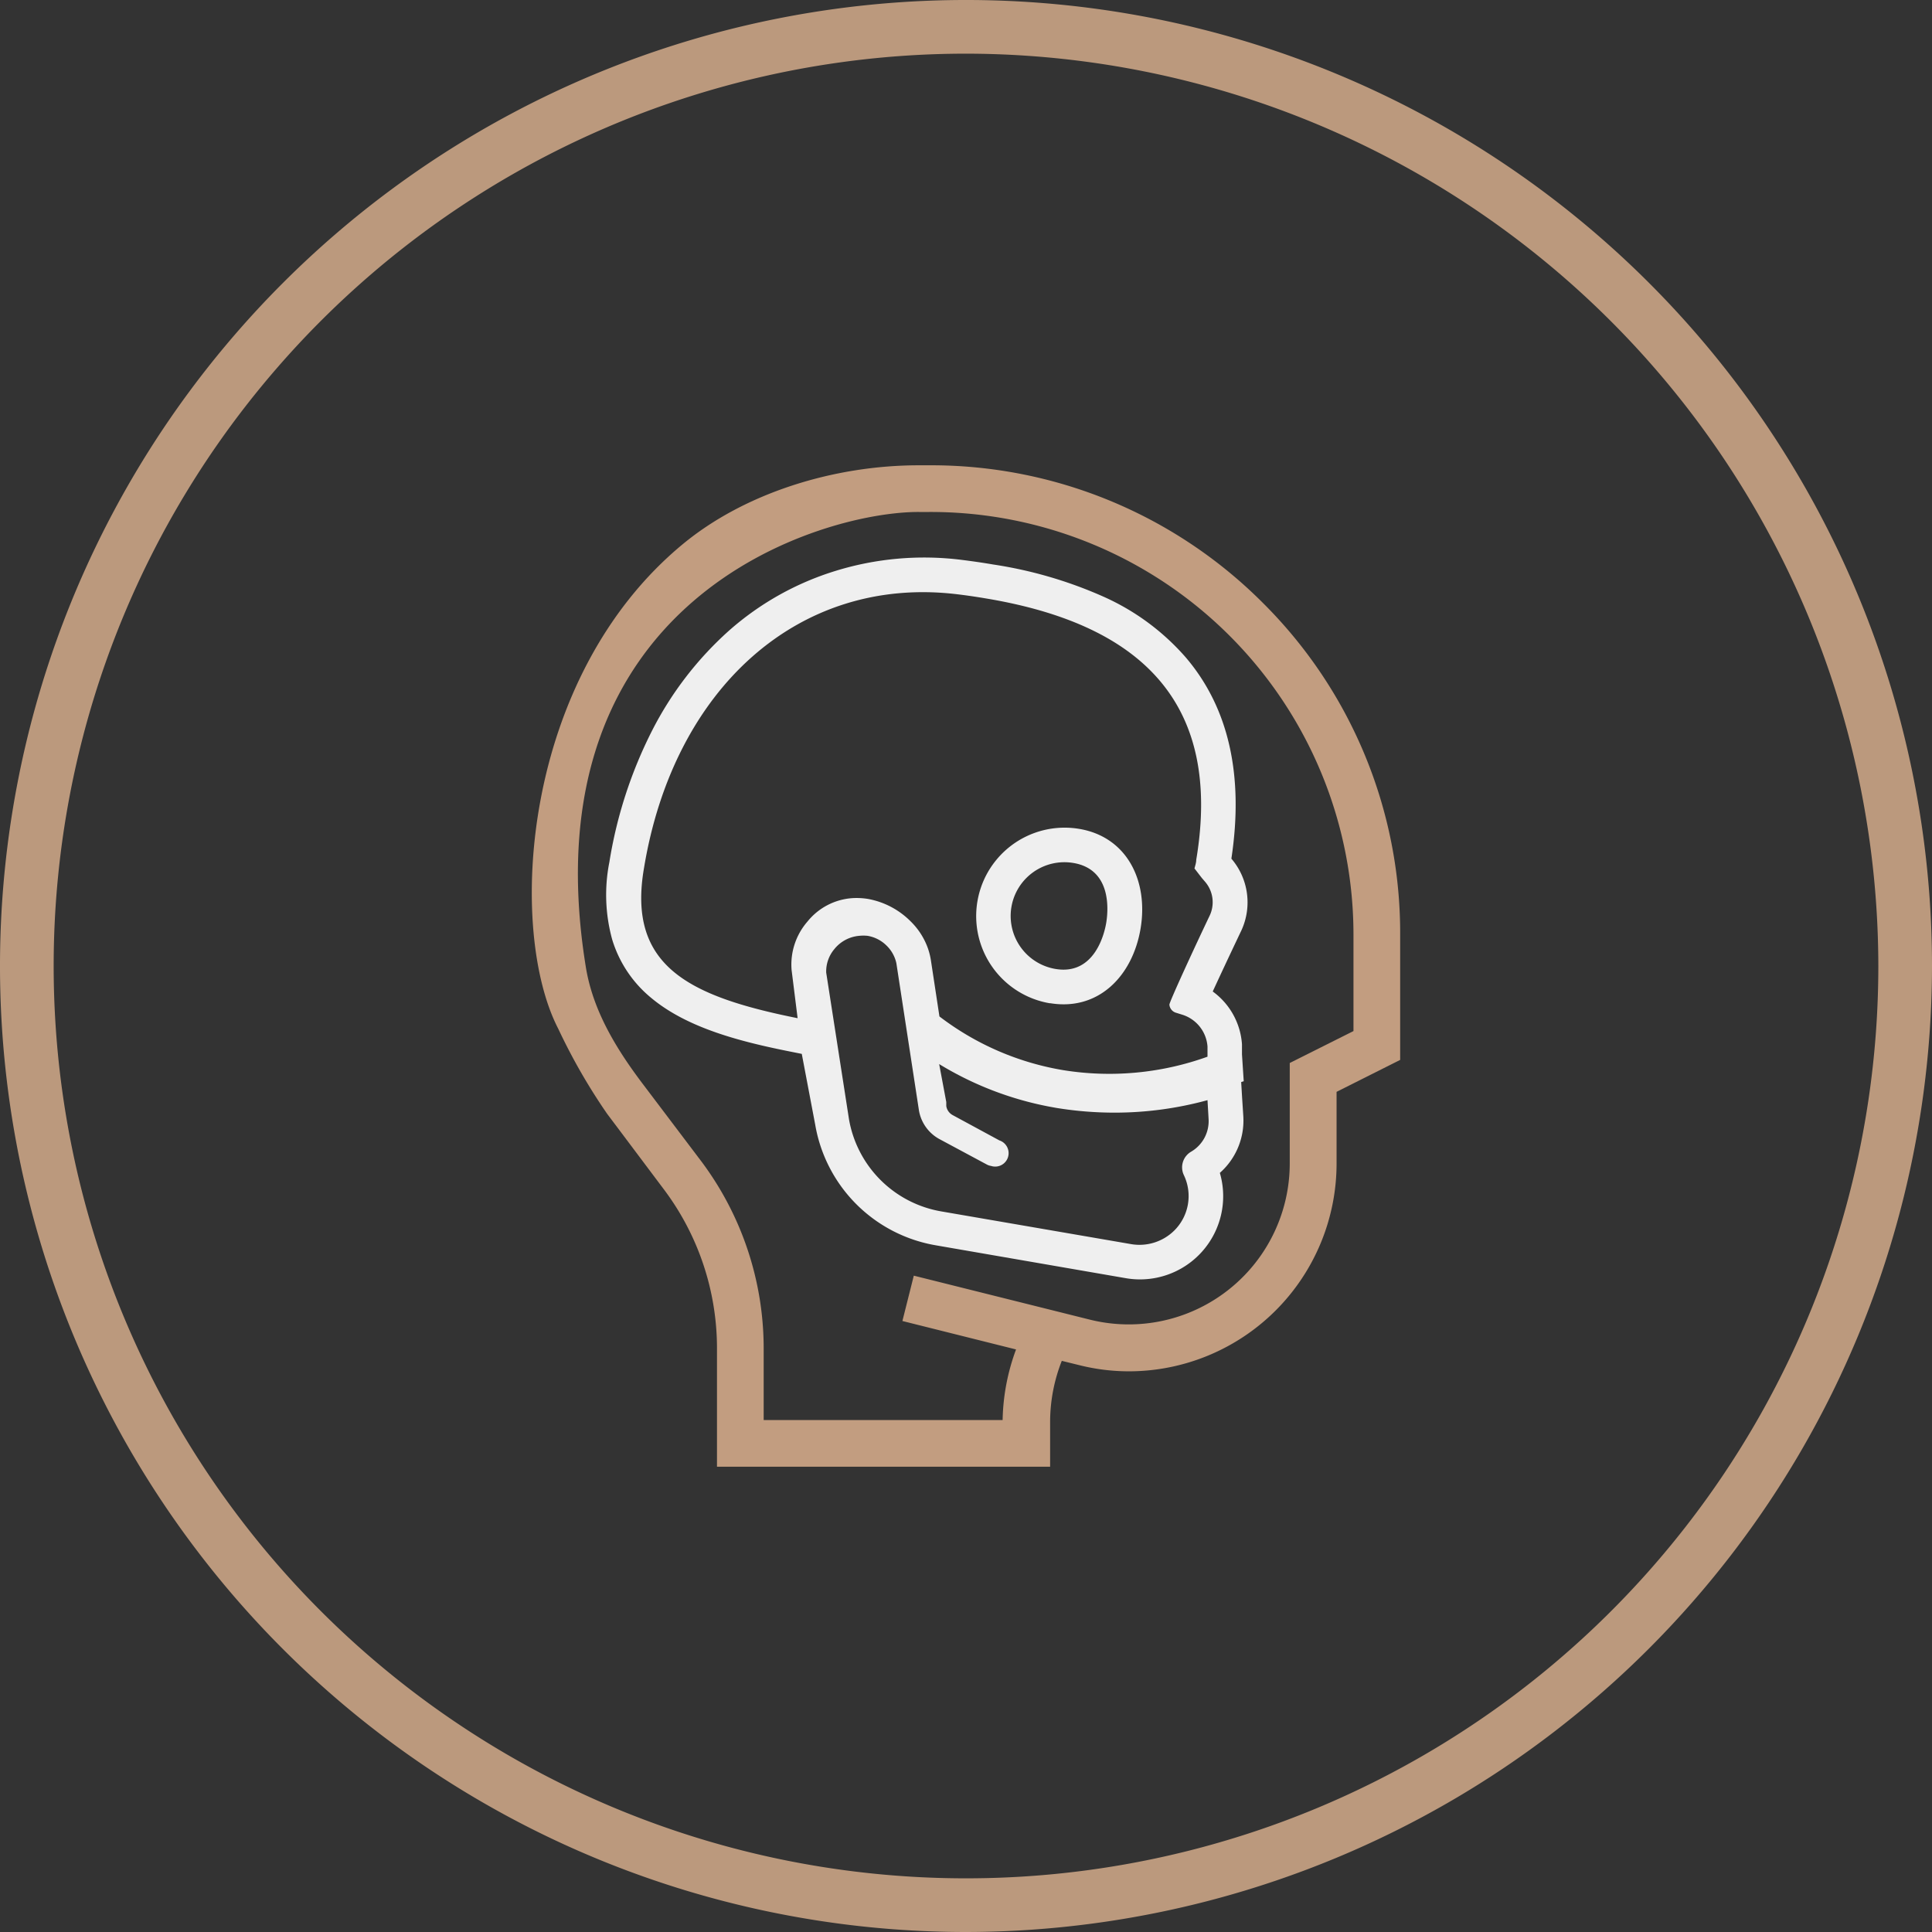 <svg id="Layer_1" data-name="Layer 1" xmlns="http://www.w3.org/2000/svg" width="144" height="144" viewBox="0 0 144 144"><rect x="0" y="0" width="144" height="144" fill="#333333" stroke="none"/><defs><style>.cls-1{fill:#bb997d;}.cls-2{fill:#c29d80;}.cls-3{fill:#efefef;}</style></defs><title>Our_Practice_Icon_Pack</title><path class="cls-1" d="M72,144a72,72,0,1,1,72-72A72.08,72.08,0,0,1,72,144ZM72,4a68,68,0,1,0,68,68A68.07,68.07,0,0,0,72,4Z"/><path class="cls-2" d="M41.61,76.68A44.26,44.26,0,0,0,45.24,83l4.28,5.7a19.71,19.71,0,0,1,3.92,11.76v8.86H78.27v-3.4a12.44,12.44,0,0,1,.87-4.49l1.26.31a15.23,15.23,0,0,0,3.75.47A15.49,15.49,0,0,0,99.62,86.74V81.38L104.36,79V69.64A34.67,34.67,0,0,0,94.11,44.92h0A34.9,34.9,0,0,0,69.27,34.68h-.78c-6.37,0-13,2.08-17.59,5.87C38.83,50.52,37.79,69.3,41.61,76.68ZM68.49,38.16c.2,0,.78,0,.78,0a31.51,31.51,0,0,1,31.61,31.48v7.21l-4.75,2.38v7.51A12,12,0,0,1,81.24,98.36L68.11,95.08l-.85,3.38,8.47,2.12a15.91,15.91,0,0,0-1,5.26H56.92v-5.38a23.27,23.27,0,0,0-4.61-13.85L48,80.91c-2-2.63-3.79-5.51-4.33-8.8C39.18,44.55,61.3,38.13,68.49,38.16ZM48.91,52.4"/><path class="cls-3" d="M92.67,83.21l-.09-1.39-.07-1.17.19-.06-.13-2,0-.75a5.31,5.31,0,0,0-2.18-3.94c.46-1,1.16-2.5,2.14-4.56A5,5,0,0,0,91.78,64c.94-6.21-.2-11.25-3.4-15a17.69,17.69,0,0,0-6.16-4.54A31.92,31.92,0,0,0,74,42.07h0c-.75-.13-1.53-.24-2.32-.34a22.41,22.41,0,0,0-9.4.82A21.53,21.53,0,0,0,54.34,47a25.55,25.55,0,0,0-5.74,7.46,33.2,33.2,0,0,0-3.18,9.79,12.54,12.54,0,0,0,.21,5.78,9,9,0,0,0,2.91,4.35c2.66,2.22,6.55,3.24,10.37,4l.85.17,1,5.27a11,11,0,0,0,9,9l14.16,2.45h0a6.2,6.2,0,0,0,7-7.85A5.2,5.2,0,0,0,92.67,83.21ZM48,64.7C50.2,51.34,59.51,42.88,71.32,44.29c.76.09,1.49.2,2.2.32,11.6,1.94,17.59,7.83,15.64,19.48,0,.22-.08.43-.13.64l.54.7.24.28a2.34,2.34,0,0,1,.35,2.54c-1.07,2.24-3,6.42-3,6.63a.69.69,0,0,0,.48.6l.45.14A2.69,2.69,0,0,1,90,78l0,.76a21.61,21.61,0,0,1-10.77,1,20.84,20.84,0,0,1-9.21-4l-.62-4.08a5.19,5.19,0,0,0-.24-1h0a5.28,5.28,0,0,0-1.28-2A6,6,0,0,0,64.69,67a5.32,5.32,0,0,0-1.13-.06,4.7,4.7,0,0,0-3.37,1.74A4.89,4.89,0,0,0,59,72.29l.45,3.6C51.32,74.26,46.74,72,48,64.7ZM88.23,87.57l0,0a3.62,3.62,0,0,1-.72,4.16,3.69,3.69,0,0,1-3.2,1h0L70.15,90.29a8.43,8.43,0,0,1-6.87-6.86l-1.7-10.94a2.58,2.58,0,0,1,.6-1.74,2.67,2.67,0,0,1,1.87-1,3.08,3.08,0,0,1,.61,0,2.63,2.63,0,0,1,1.42.73,2.6,2.6,0,0,1,.73,1.31l1.67,10.89A3,3,0,0,0,70,84.89l3.54,1.9a.94.94,0,0,0,.32.11A1,1,0,0,0,74.49,85L71,83.11a.93.93,0,0,1-.47-.67l0-.3L70,79.31a24.6,24.6,0,0,0,8.2,3.17l.55.1a26.94,26.94,0,0,0,4.34.35A26.24,26.24,0,0,0,90,82l.08,1.39a2.64,2.64,0,0,1-1.3,2.45A1.35,1.35,0,0,0,88.23,87.57Z"/><path class="cls-3" d="M78.26,74.77c3.59.6,6.15-2,6.75-5.55s-1-6.84-4.57-7.44a6.59,6.59,0,0,0-2.18,13ZM80,64.32c3,.5,2.56,3.81,2.45,4.47s-.81,3.93-3.78,3.43A4,4,0,1,1,80,64.32Z"/></svg>